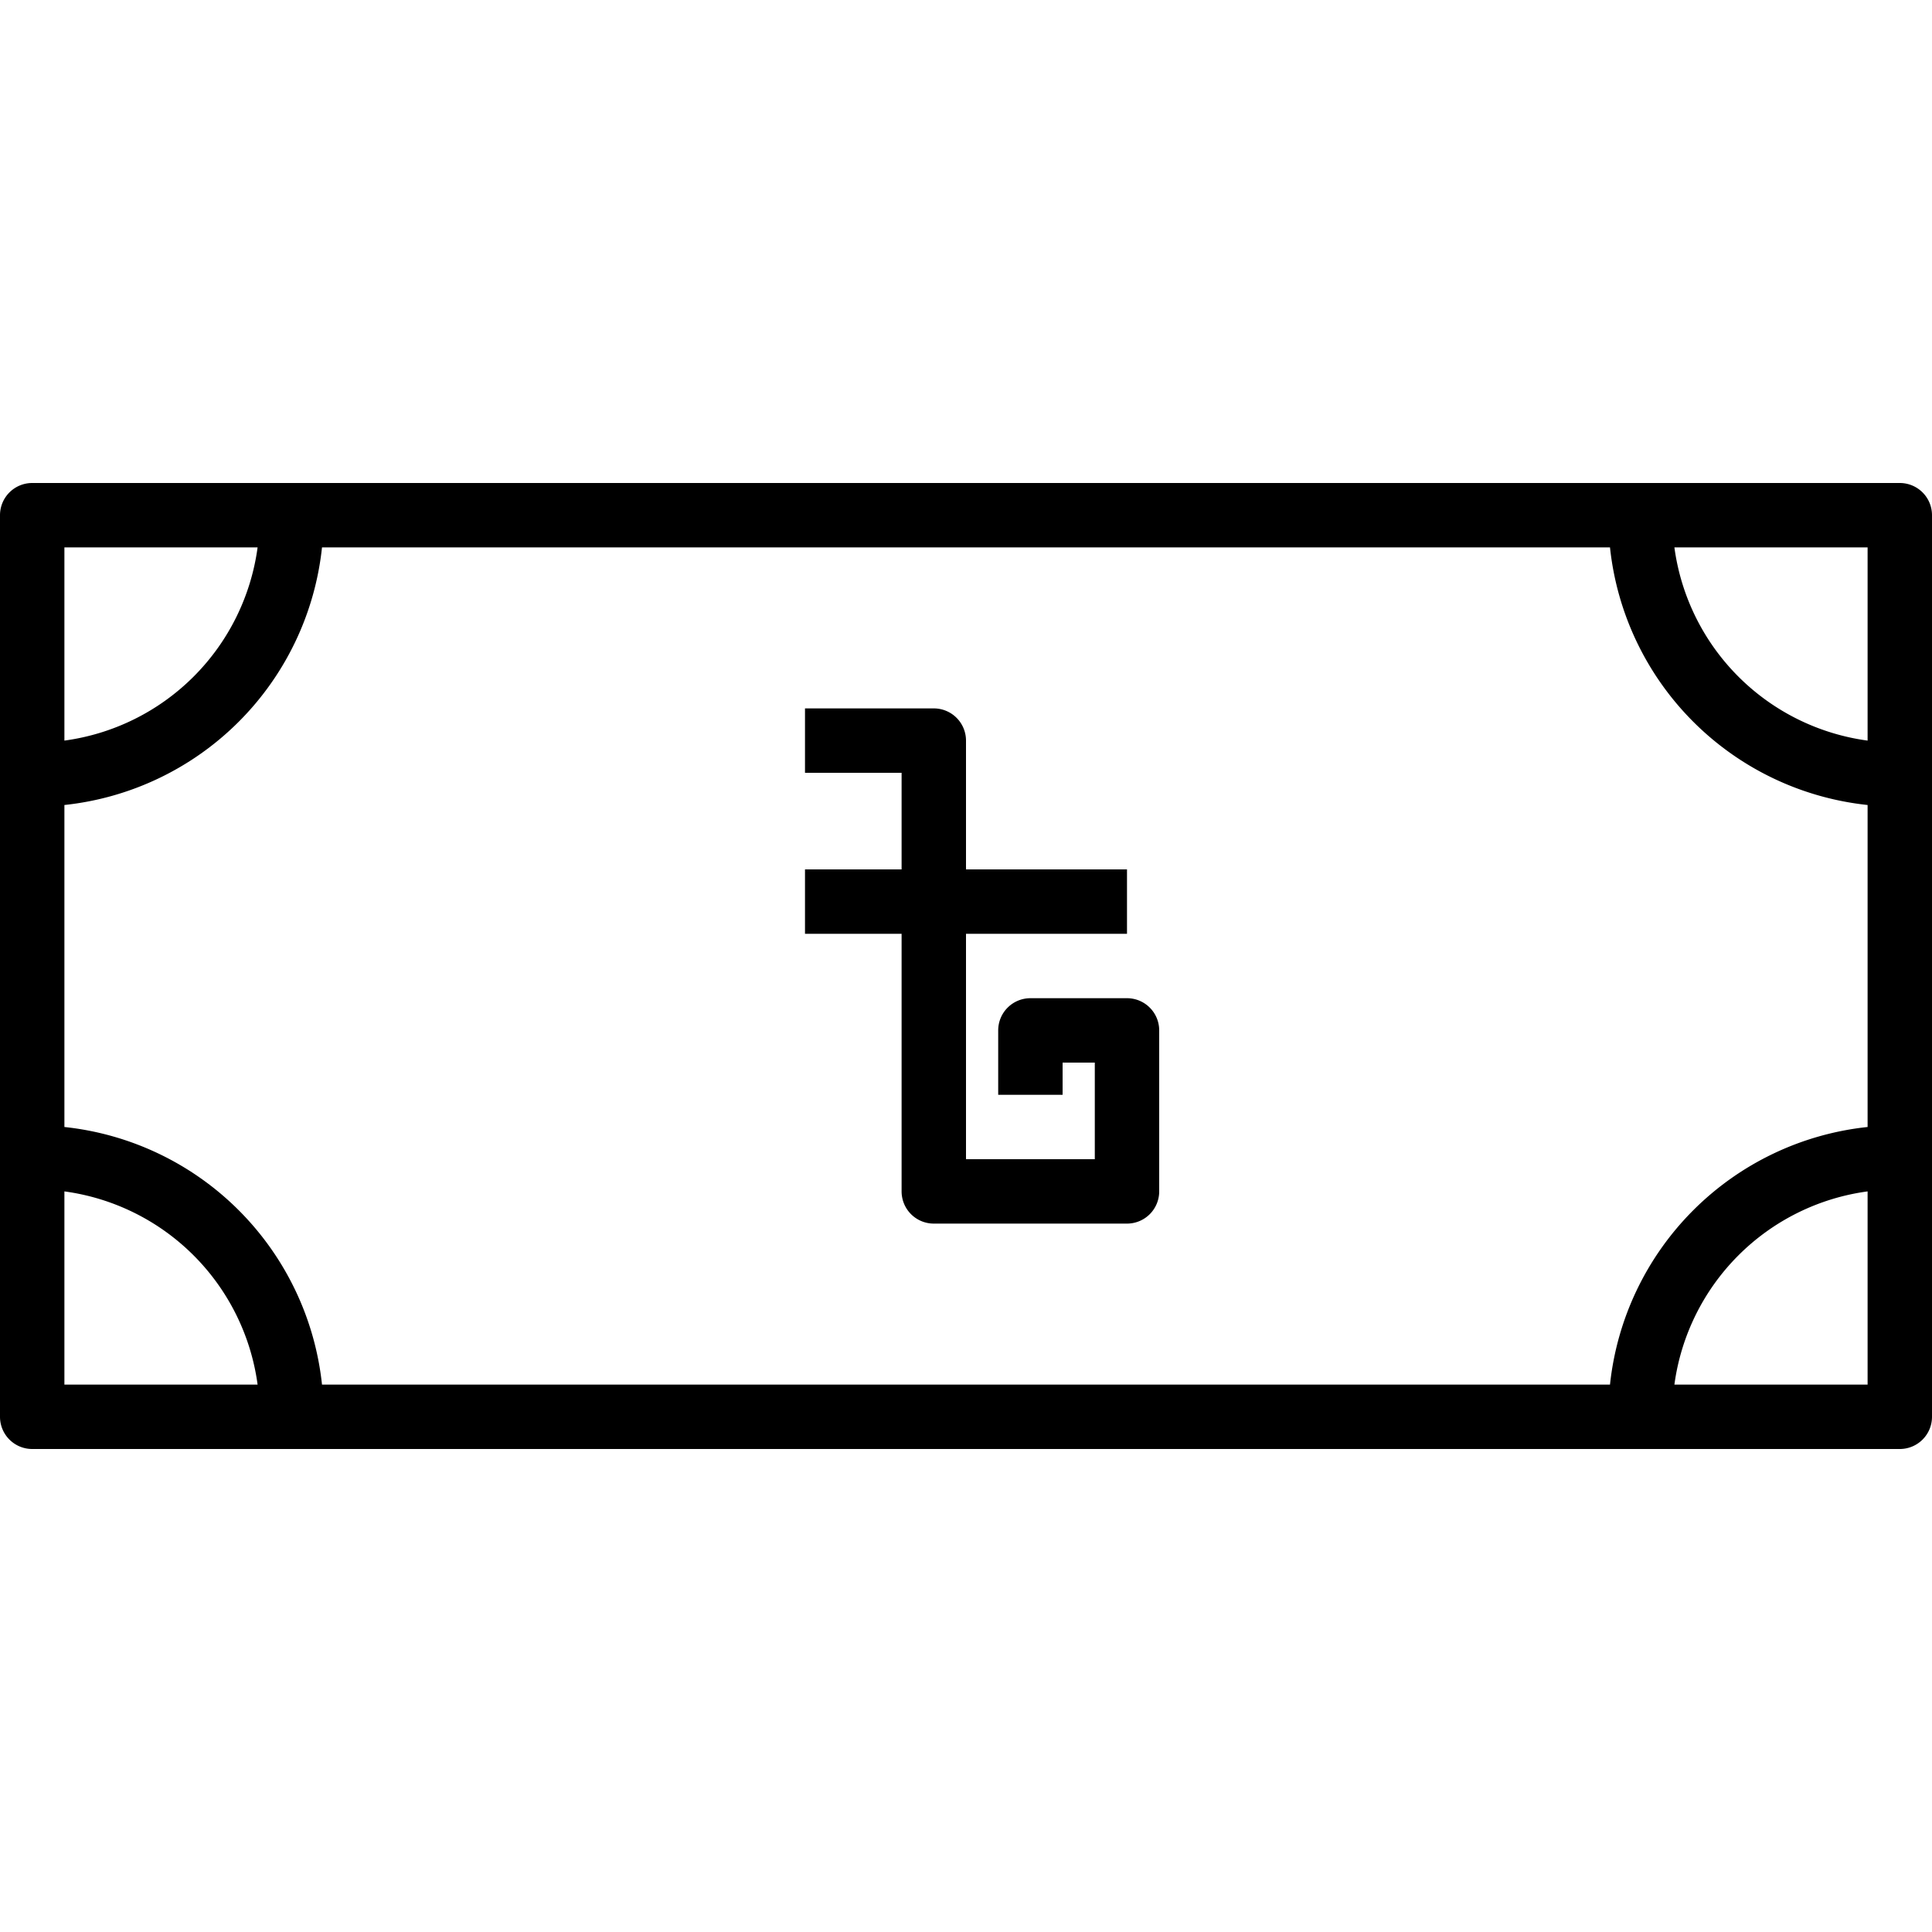 <?xml version="1.0" encoding="UTF-8"?>
<!-- https://banglawebfonts.pages.dev/icon/bangladeshi-cash/ -->
<svg xmlns='http://www.w3.org/2000/svg' viewBox='2 17 60 30' width='800' height='800'><path d='M61 17H3a1 1 0 0 0-1 1v28a1 1 0 0 0 1 1h58a1 1 0 0 0 1-1V18a1 1 0 0 0-1-1ZM4 19h6a7 7 0 0 1-6 6Zm0 26v-6a7 7 0 0 1 6 6Zm56 0h-6a7 7 0 0 1 6-6Zm0-8a9 9 0 0 0-8 8H12a9 9 0 0 0-8-8V27a9 9 0 0 0 8-8h40a9 9 0 0 0 8 8Zm0-12a7 7 0 0 1-6-6h6Z'></path><path d='M37 33h-3a1 1 0 0 0-1 1v2h2v-1h1v3h-4v-7h5v-2h-5v-4a1 1 0 0 0-1-1h-4v2h3v3h-3v2h3v8a1 1 0 0 0 1 1h6a1 1 0 0 0 1-1v-5a1 1 0 0 0-1-1Z'></path></svg>
